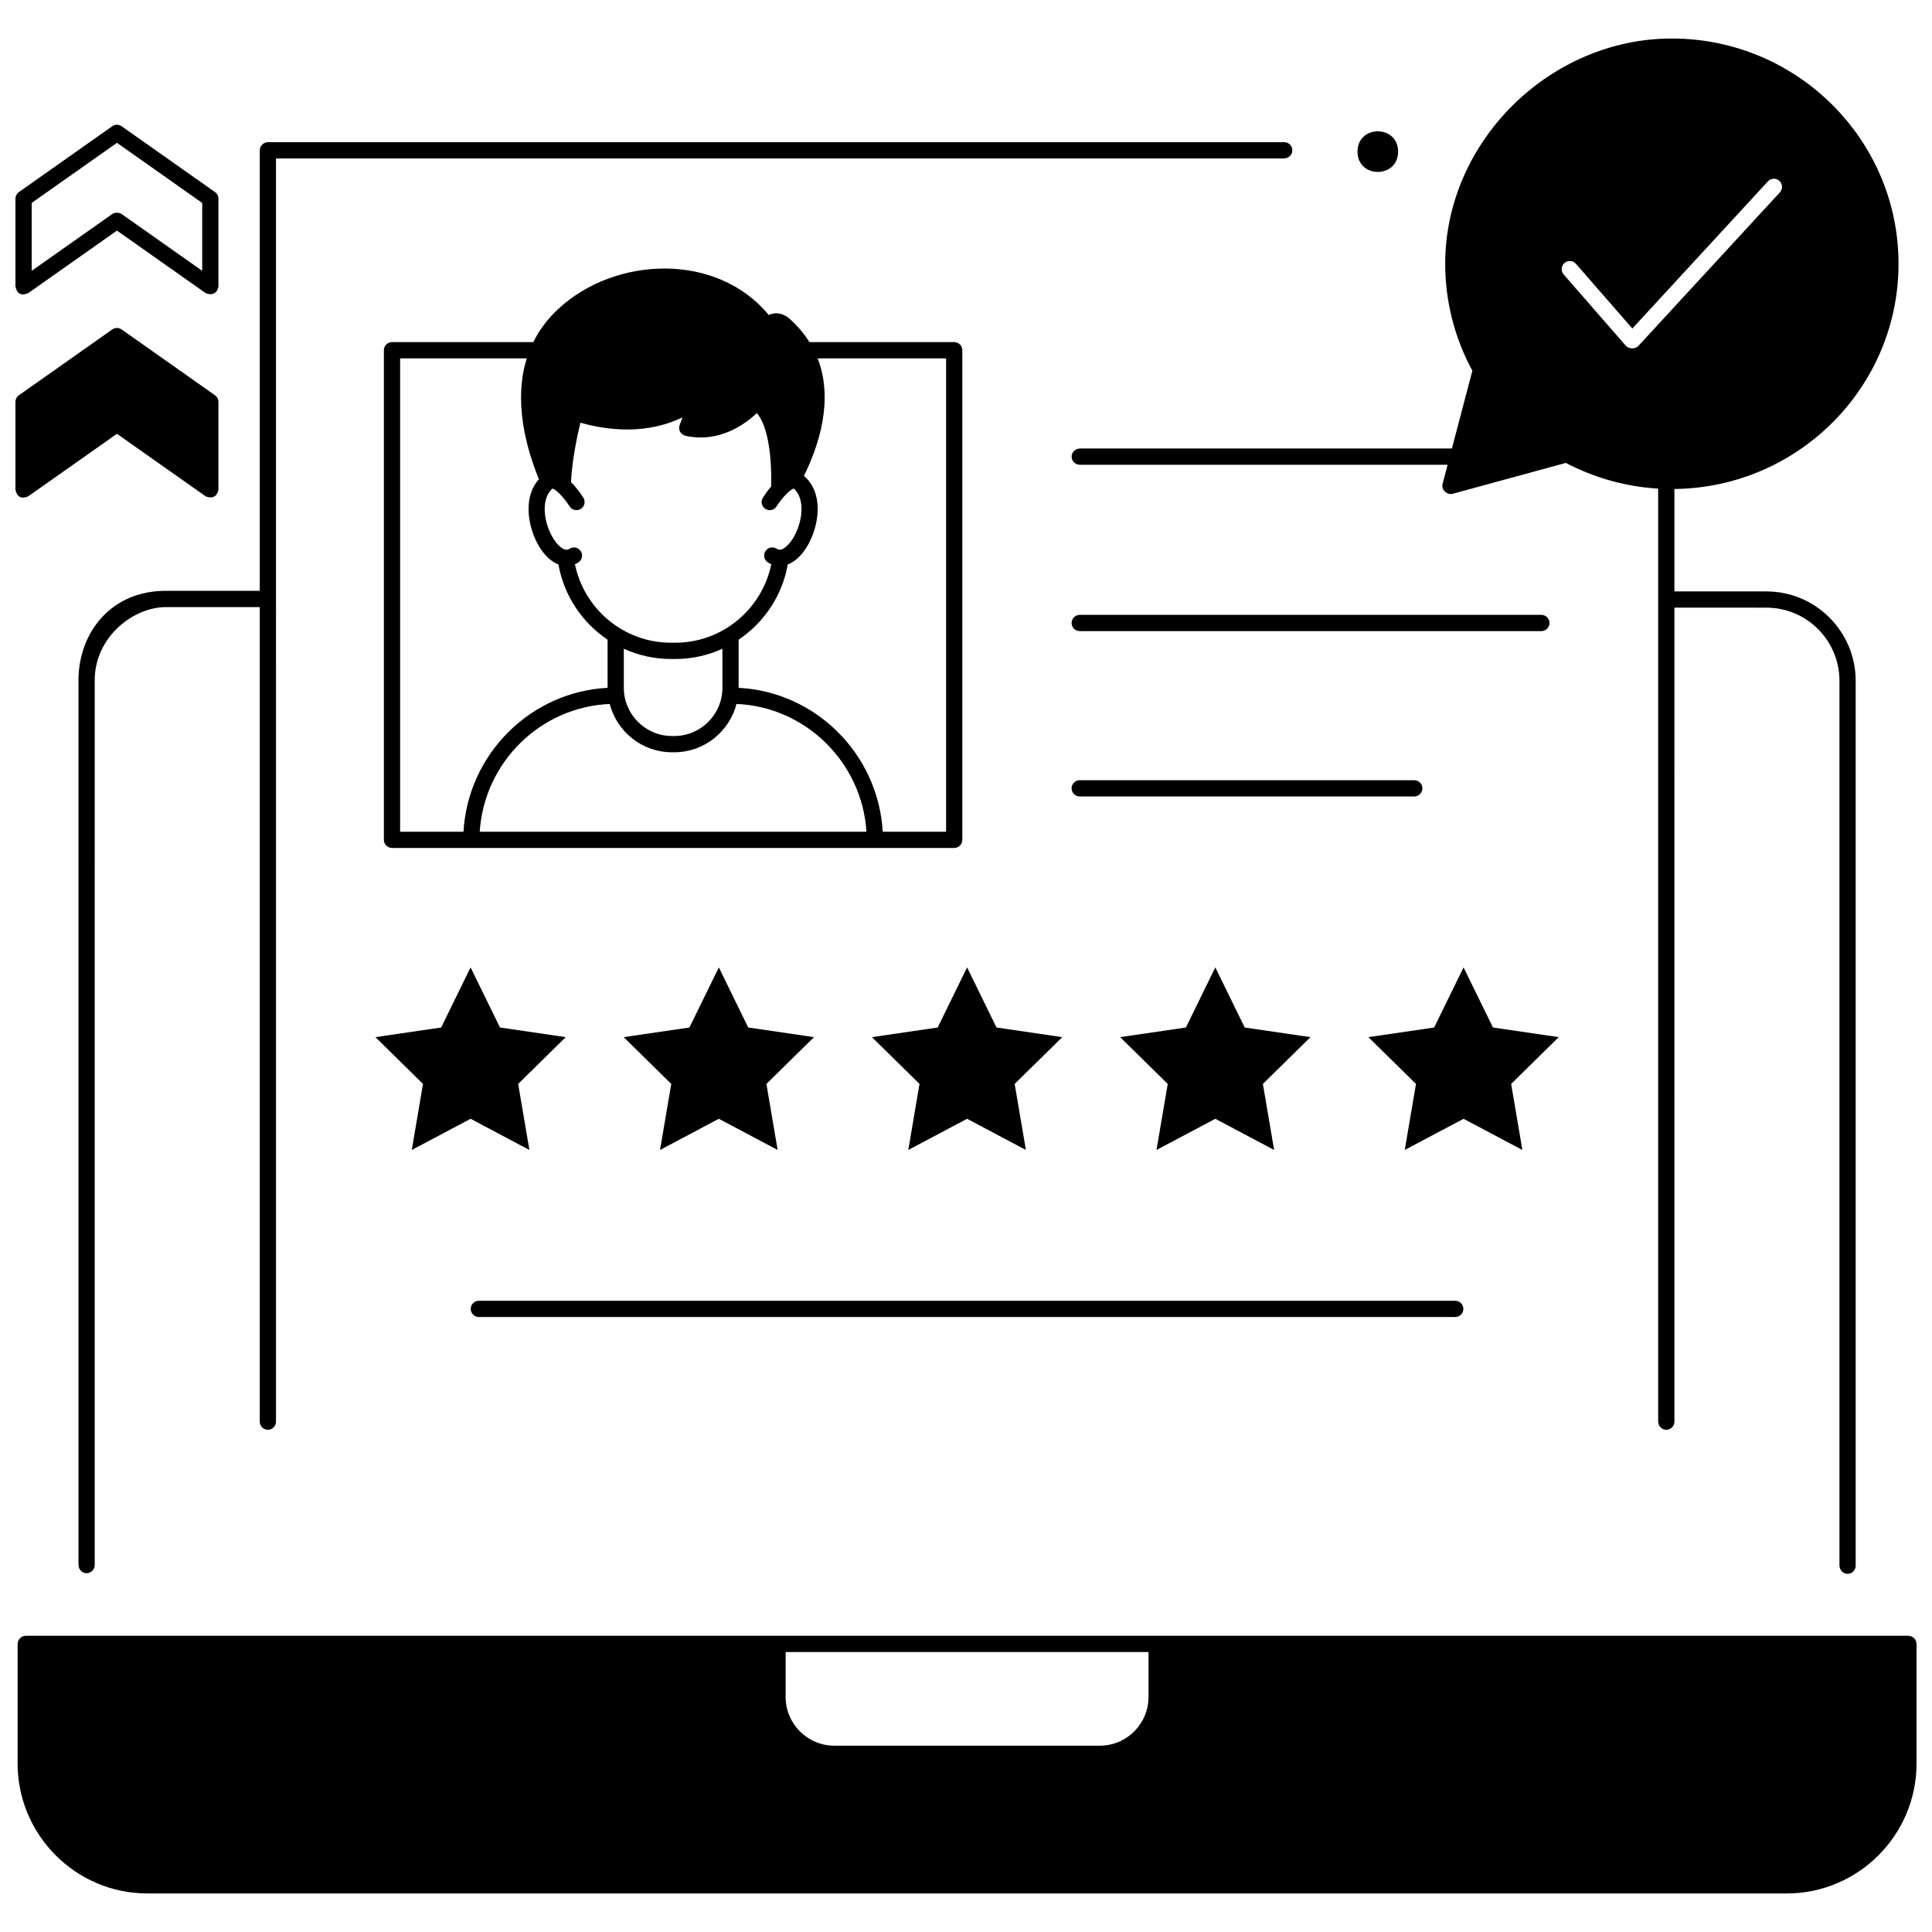 <?xml version="1.0" encoding="UTF-8"?>
<!-- Uploaded to: ICON Repo, www.svgrepo.com, Generator: ICON Repo Mixer Tools -->
<svg width="800px" height="800px" version="1.1" viewBox="144 144 512 512" xmlns="http://www.w3.org/2000/svg">
 <defs>
  <clipPath id="c">
   <path d="m148.09 577h503.81v69h-503.81z"/>
  </clipPath>
  <clipPath id="b">
   <path d="m148.09 177h53.906v46h-53.906z"/>
  </clipPath>
  <clipPath id="a">
   <path d="m148.09 230h53.906v46h-53.906z"/>
  </clipPath>
 </defs>
 <path d="m396.87 234.66h-38.367c-1.402-2.246-3.223-4.41-5.543-6.445-1.77-1.285-3.512-1.531-5.234-0.738-13.738-16.664-40.648-15.625-55.75-1.633-2.945 2.727-5.106 5.707-6.644 8.816h-37.449c-1.188 0-2.152 0.965-2.152 2.152v129.75c0 1.191 0.961 2.152 2.152 2.152h148.99c1.188 0 2.152-0.965 2.152-2.152v-129.75c0-1.191-0.965-2.156-2.152-2.156zm-49.402 58.371c0.305 0.203 0.617 0.359 0.93 0.5-2.434 11.855-12.922 20.797-25.465 20.797h-1.109c-12.543 0-23.027-8.945-25.461-20.801 0.312-0.141 0.625-0.297 0.93-0.5 0.992-0.656 1.262-1.992 0.605-2.984-0.656-0.992-1.992-1.266-2.981-0.605-1.363 0.902-3.016-0.973-3.664-1.824-2.758-3.609-4.457-10.883-0.859-14.129 0.891 0.129 3.098 2.406 4.555 4.711 0.637 1.004 1.961 1.305 2.969 0.668 1.004-0.637 1.305-1.965 0.672-2.969-0.5-0.793-1.707-2.59-3.273-4.125 0.328-6.172 1.711-12.539 2.5-15.742 13.078 3.664 22.203 0.961 27.043-1.43-0.207 0.668-0.453 1.332-0.715 1.922-0.434 1.469 0.07 2.461 1.508 2.973 9.098 1.992 15.984-3.227 18.93-6.043 3.035 3.68 3.965 11.711 3.781 19.477-1.031 1.195-1.812 2.367-2.191 2.965-0.633 1.008-0.332 2.336 0.672 2.973s2.332 0.332 2.965-0.676c1.453-2.305 3.664-4.582 4.555-4.707 3.602 3.231 1.902 10.516-0.859 14.129-0.648 0.848-2.301 2.723-3.664 1.824-0.992-0.656-2.324-0.387-2.981 0.605-0.652 1-0.383 2.336 0.609 2.992zm-76.336 71.383c1.18-18.379 16.09-33.078 34.449-33.855 1.91 7.352 8.574 12.801 16.504 12.801h0.586c7.934 0 14.598-5.453 16.508-12.809 18.359 0.777 33.266 15.488 34.445 33.863zm38.184-38.156v-10.336c3.816 1.742 8.051 2.719 12.512 2.719h1.109c4.461 0 8.695-0.977 12.512-2.719v10.336c0 7.055-5.731 12.793-12.77 12.793h-0.586c-7.051 0-12.777-5.738-12.777-12.793zm-59.281-87.289h33.566c-3.559 11.363-0.184 23.727 3.223 32.031-4.793 5.281-2.586 14.535 1.012 19.238 1.27 1.66 2.699 2.781 4.156 3.348 1.465 8.289 6.297 15.422 13.023 19.934v12.742 0.016c-20.465 1.062-37.008 17.578-38.188 38.141l-16.793-0.004zm144.69 125.45h-16.793c-1.18-20.562-17.723-37.078-38.188-38.141v-0.016-12.742c6.727-4.516 11.559-11.648 13.023-19.934 1.457-0.566 2.887-1.684 4.156-3.344 3.773-4.938 6.039-14.906 0.254-20.012-0.043-0.035-0.09-0.059-0.133-0.094 3.898-7.898 7.973-20.07 3.633-31.164h34.047z"/>
 <path d="m486.45 184.19c0.219-1.352-0.816-2.516-2.125-2.516h-269.27c-1.223 0-2.215 0.992-2.215 2.215v116.63c-0.023 0.023-0.039 0.039-0.062 0.062l-24.312-0.008c-15.352-0.25-23.668 11.465-23.668 23.695v234.38c0 1.07 0.73 2.062 1.789 2.234 1.348 0.219 2.512-0.816 2.512-2.121l0.004-234.49c0-11.492 10.332-19.633 19.363-19.387l24.312 0.008c0.023 0.023 0.039 0.039 0.062 0.062v215.8c0 1.188 0.961 2.152 2.152 2.152 1.188 0 2.152-0.961 2.152-2.152l-0.004-334.7c0-0.035 0.027-0.062 0.062-0.062h267.01c1.074 0 2.07-0.734 2.242-1.793z"/>
 <path d="m612.13 300.73-24.332-0.008c-0.023-0.023-0.039-0.039-0.062-0.062v-27.008c0.023-0.023 0.039-0.039 0.062-0.062 32.781-0.395 59.332-27.008 59.332-59.684 0-32.918-26.949-59.699-60.07-59.699-32.422 0-60.07 27.383-60.07 59.699 0 9.883 2.484 19.656 7.191 28.32 0.004 0.016 0.004 0.031 0.004 0.047l-5.402 20.535c-0.023 0.016-0.039 0.031-0.062 0.047h-98.41c-1.102 0-2.144 0.75-2.297 1.84-0.188 1.328 0.84 2.469 2.129 2.469h97.41c0.027 0.035 0.035 0.047 0.062 0.078l-1.312 4.996c-0.418 1.582 1.227 3.012 2.644 2.629l29.992-8.184c0.016 0.004 0.027 0.004 0.047 0.004 7.523 3.957 15.871 6.281 24.391 6.801 0.023 0.023 0.035 0.039 0.059 0.062v247.2c0 1.188 0.961 2.152 2.152 2.152 1.188 0 2.152-0.961 2.152-2.152l-0.004-215.66 0.062-0.062 24.328 0.008c10.668 0.004 19.348 8.703 19.348 19.387v234.39c0 1.07 0.73 2.062 1.789 2.234 1.348 0.219 2.512-0.816 2.512-2.121v-234.5c0-13.059-10.609-23.688-23.645-23.691zm-34.008-64.988c-0.406 0.441-1.953 1.07-3.199-0.043l-16.527-18.957c-0.781-0.895-0.688-2.258 0.207-3.039 0.895-0.781 2.254-0.691 3.035 0.207l14.949 17.148 35.938-39c0.805-0.875 2.164-0.93 3.039-0.121 0.875 0.805 0.926 2.172 0.121 3.043z"/>
 <g clip-path="url(#c)">
  <path d="m649.69 577.5h-498.81c-1.223 0-2.215 0.992-2.215 2.215v31.605c0 19.004 15.438 34.465 34.41 34.465h434.42c18.973 0 34.41-15.461 34.41-34.465v-31.602c0-1.227-0.992-2.219-2.215-2.219zm-201.32 16.199c0 7.125-5.789 12.926-12.902 12.926h-70.367c-7.113 0-12.902-5.797-12.902-12.926v-11.824c0-0.035 0.027-0.062 0.062-0.062h96.047c0.035 0 0.062 0.027 0.062 0.062z"/>
 </g>
 <g clip-path="url(#b)">
  <path d="m198.5 221.68-23.508-16.57-23.512 16.57c-1.84 0.789-2.969 0.203-3.387-1.762v-23.258c0-0.699 0.34-1.359 0.914-1.762l24.746-17.445c0.742-0.523 1.73-0.523 2.477 0l24.746 17.445c0.574 0.402 0.914 1.059 0.914 1.762v23.258c-0.23 1.391-1.223 2.621-3.391 1.762zm-22.273-20.965 21.359 15.055v-17.992l-22.594-15.926-22.598 15.926v17.992l21.359-15.055c1.004-0.609 2.102-0.262 2.473 0z"/>
 </g>
 <g clip-path="url(#a)">
  <path d="m198.5 275.53-23.508-16.57-23.512 16.57c-1.844 0.785-2.973 0.199-3.387-1.762v-23.258c0-0.699 0.34-1.359 0.914-1.762l24.746-17.445c0.742-0.523 1.73-0.523 2.477 0l24.746 17.445c0.574 0.402 0.914 1.059 0.914 1.762v23.258c-0.23 1.391-1.223 2.621-3.391 1.762z"/>
 </g>
 <path d="m514.51 184.18c0 7.176-10.758 7.176-10.758 0 0-7.172 10.758-7.172 10.758 0"/>
 <path d="m529.66 493.02h-258.76c-1.188 0-2.152-0.965-2.152-2.152s0.965-2.152 2.152-2.152h258.75c1.188 0 2.152 0.965 2.152 2.152 0.004 1.188-0.961 2.152-2.148 2.152z"/>
 <path d="m552.48 311.25h-122.34c-1.188 0-2.152-0.965-2.152-2.152s0.965-2.152 2.152-2.152h122.34c1.188 0 2.152 0.965 2.152 2.152s-0.961 2.152-2.152 2.152z"/>
 <path d="m518.8 355.07h-88.664c-1.188 0-2.152-0.965-2.152-2.152s0.965-2.152 2.152-2.152h88.664c1.188 0 2.152 0.965 2.152 2.152 0.004 1.188-0.961 2.152-2.152 2.152z"/>
 <path d="m268.71 440.49 15.586 8.266-2.977-17.504 12.605-12.398-17.422-2.555-7.793-15.926-7.793 15.926-17.426 2.555 12.609 12.398-2.977 17.504z"/>
 <path d="m334.5 440.49 15.586 8.266-2.977-17.504 12.609-12.398-17.426-2.555-7.793-15.926-7.793 15.926-17.426 2.555 12.609 12.398-2.977 17.504z"/>
 <path d="m400.29 440.49 15.586 8.266-2.977-17.504 12.609-12.398-17.426-2.555-7.793-15.926-7.793 15.926-17.426 2.555 12.609 12.398-2.977 17.504z"/>
 <path d="m466.07 440.49 15.586 8.266-2.977-17.504 12.609-12.398-17.426-2.555-7.793-15.926-7.793 15.926-17.426 2.555 12.609 12.398-2.977 17.504z"/>
 <path d="m531.86 440.49 15.586 8.266-2.977-17.504 12.609-12.398-17.426-2.555-7.793-15.926-7.793 15.926-17.426 2.555 12.609 12.398-2.977 17.504z"/>
</svg>